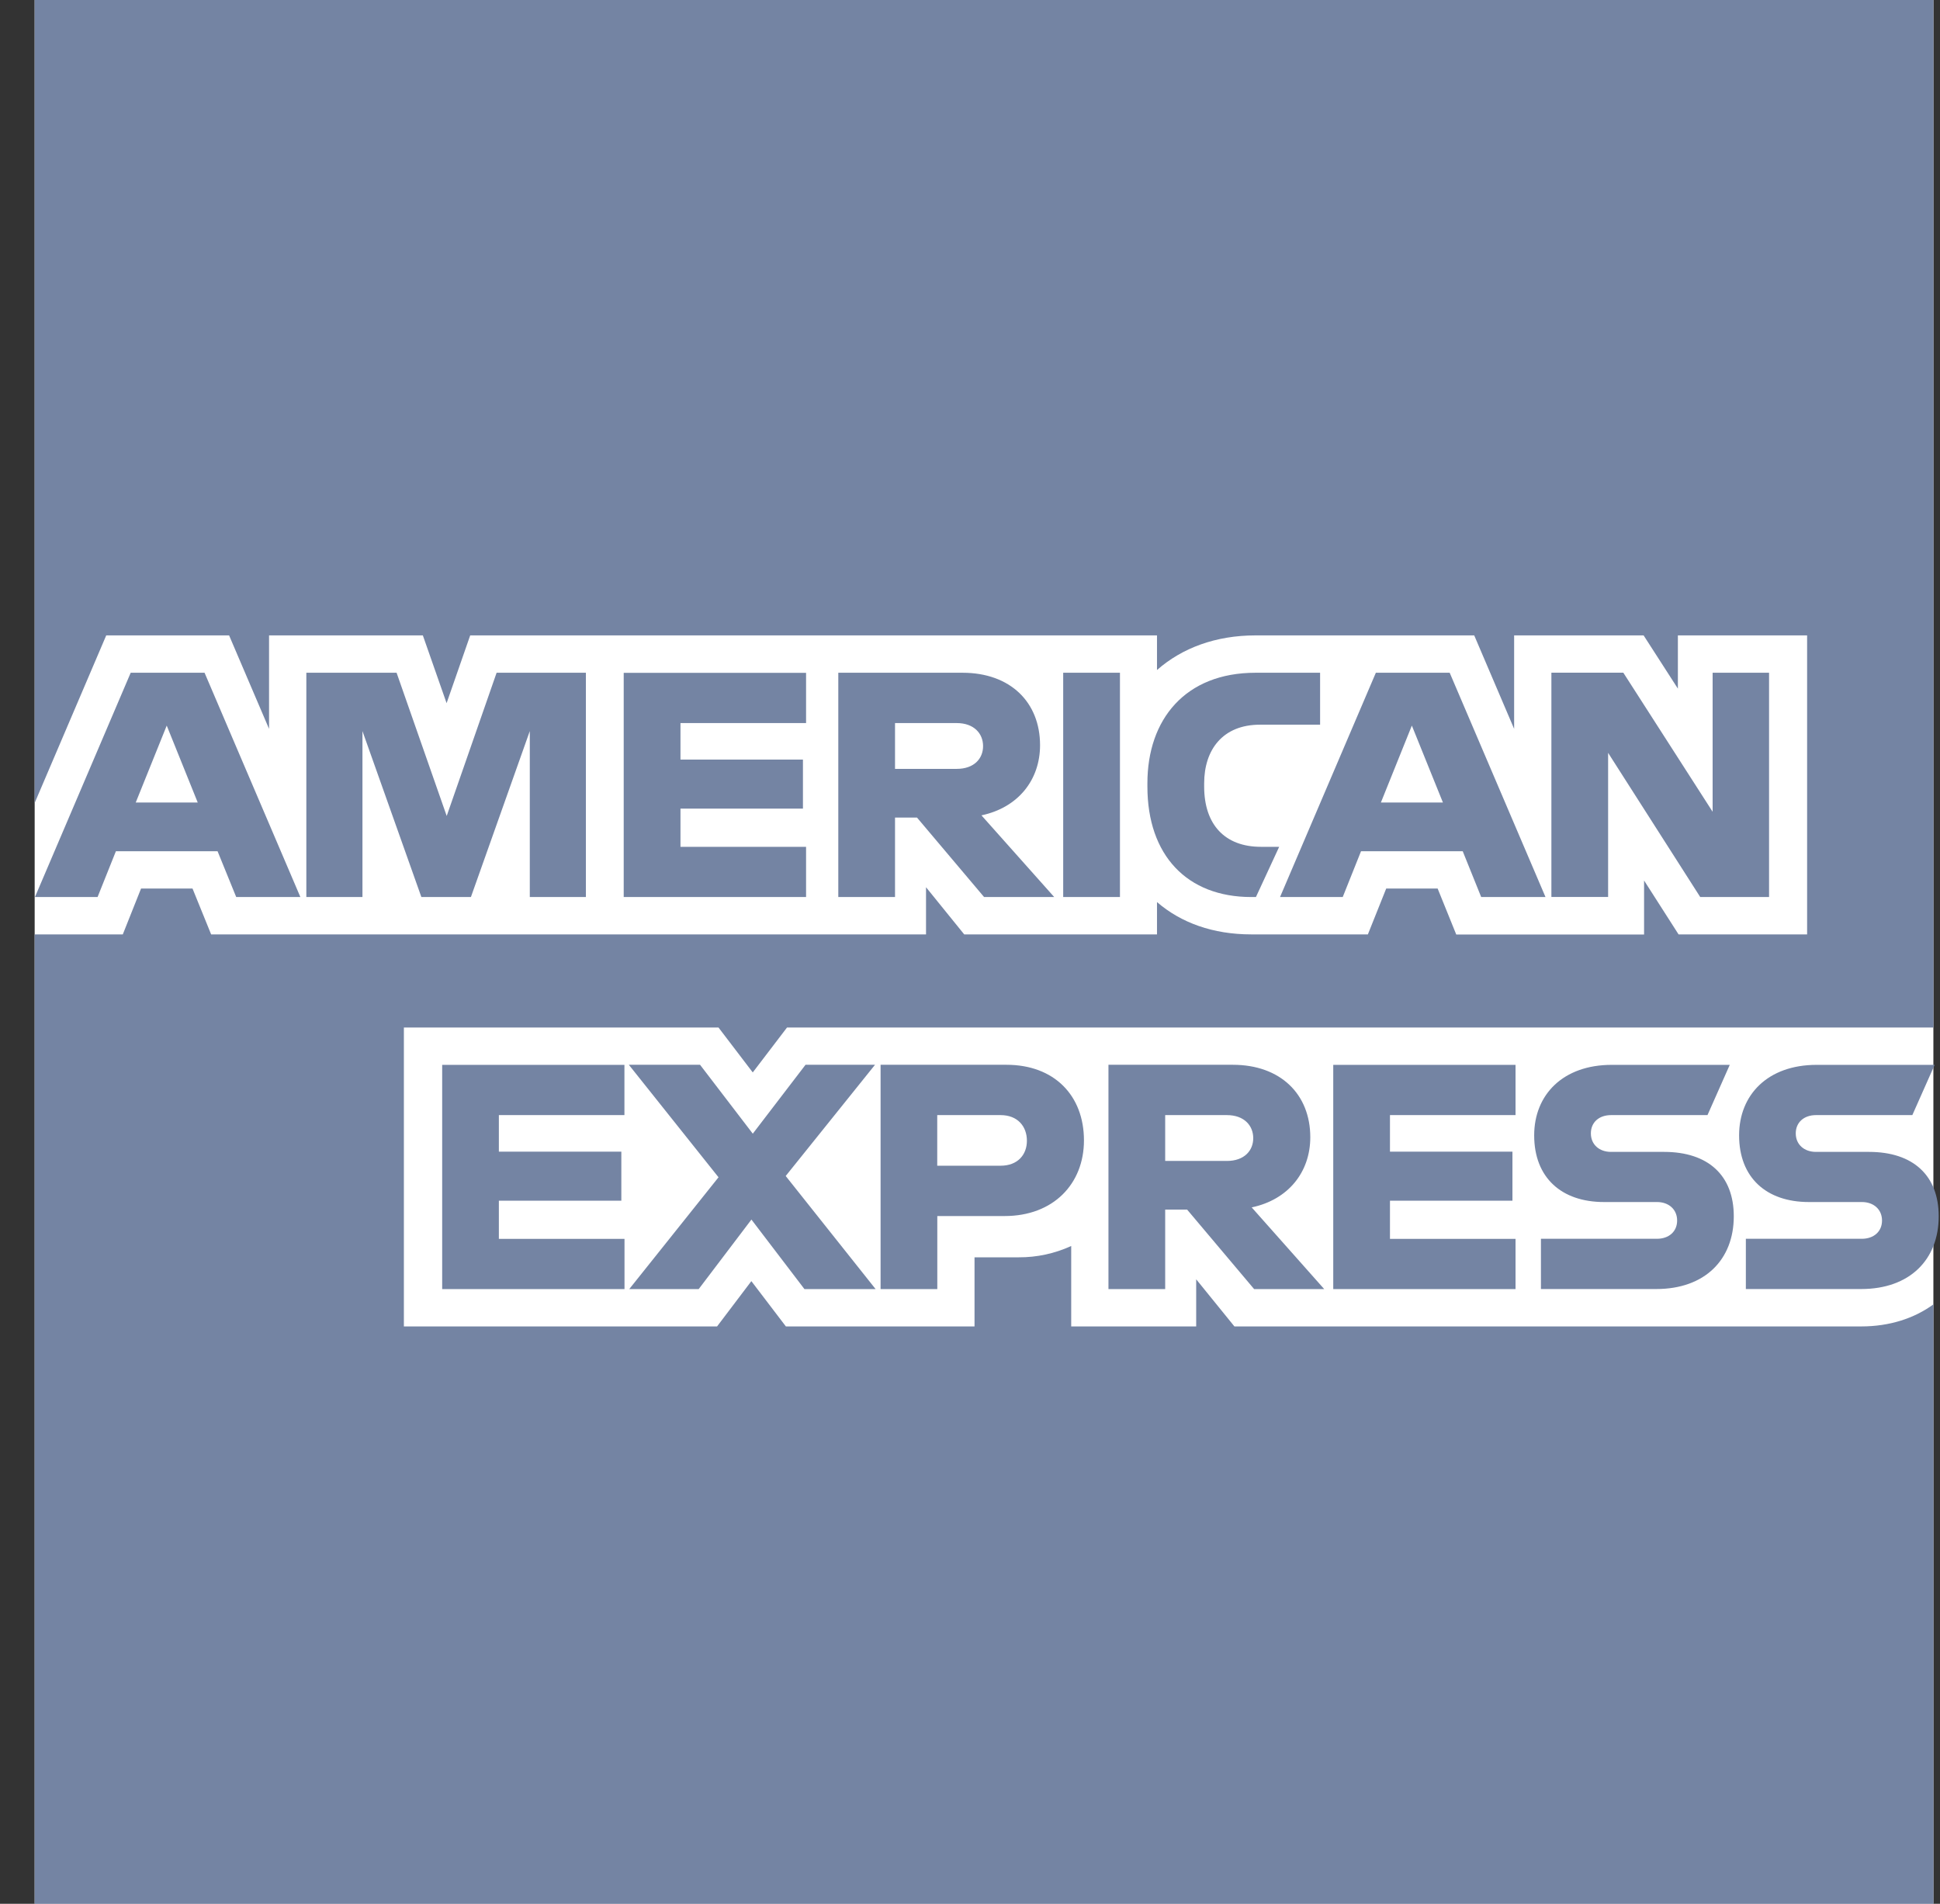 <svg width="54" height="53" viewBox="0 0 54 53" fill="none" xmlns="http://www.w3.org/2000/svg">
<rect x="0" y="0" width="54" height="53" fill="#333333" stroke="none"/>
<g clip-path="url(#clip0_646_5519)">
<path d="M53.816 53H27.533H0.965V26.146V0H27.664H53.816V26.471V53Z" fill="white"/>
<path d="M34.36 36.927L33.296 35.615V36.927H29.817V34.688C29.359 34.898 28.86 35.006 28.355 35.003H27.126V36.927H21.875L20.914 35.666L19.96 36.927H11.242V28.605H19.999L20.953 29.856L21.907 28.605H53.817V0H0.966V22.352L2.957 17.689H6.377L7.489 20.291V17.689H11.77L12.431 19.576L13.088 17.689H32.205V18.653C32.901 18.04 33.84 17.689 34.949 17.689H41.035L42.146 20.291V17.689H45.75L46.704 19.171V17.689H50.301V26.013H46.723L45.763 24.513V26.017H40.535L40.017 24.737H38.585L38.075 26.013H34.828C33.765 26.013 32.872 25.69 32.205 25.113V26.013H26.839L25.776 24.7V26.013H5.877L5.359 24.737H3.926L3.418 26.013H0.966V53H53.817V36.313C53.283 36.703 52.596 36.927 51.808 36.927H34.36Z" fill="#7484A3"/>
<path d="M53.23 31.044L53.851 29.645H50.565C49.21 29.645 48.408 30.475 48.408 31.608C48.408 32.785 49.167 33.464 50.349 33.464H51.825C52.153 33.464 52.386 33.669 52.386 33.979C52.386 34.289 52.153 34.487 51.825 34.487H48.596V35.886H51.806C53.161 35.886 53.964 35.065 53.964 33.861C53.964 32.728 53.256 32.068 52.022 32.068H50.547C50.218 32.068 49.985 31.862 49.985 31.552C49.985 31.243 50.218 31.044 50.547 31.044H53.23ZM44.282 31.552C44.282 31.24 44.515 31.044 44.843 31.044H47.528L48.148 29.645H44.862C43.507 29.645 42.704 30.475 42.704 31.608C42.704 32.785 43.464 33.464 44.646 33.464H46.122C46.45 33.464 46.683 33.669 46.683 33.979C46.683 34.289 46.45 34.487 46.122 34.487H42.892V35.886H46.103C47.457 35.886 48.26 35.065 48.26 33.861C48.26 32.728 47.553 32.068 46.318 32.068H44.842C44.514 32.068 44.282 31.862 44.282 31.552H44.282ZM37.111 35.888H42.185V34.49H38.69V33.426H42.099V32.061H38.69V31.044H42.185V29.645H37.111V35.891V35.888ZM36.86 35.888L34.841 33.613C35.859 33.399 36.472 32.632 36.472 31.659C36.472 30.464 35.643 29.643 34.315 29.643H30.854V35.888H32.433V33.675H33.044L34.909 35.888H36.86ZM34.15 32.32H32.433V31.044H34.15C34.634 31.044 34.884 31.338 34.884 31.686C34.884 32.033 34.634 32.32 34.15 32.32ZM30.172 31.748C30.172 30.497 29.344 29.643 28.014 29.643H24.511V35.888H26.09V33.854H27.963C29.326 33.854 30.172 32.953 30.172 31.748ZM28.584 31.758C28.584 32.141 28.334 32.453 27.85 32.453H26.088V31.044H27.85C28.333 31.044 28.584 31.365 28.584 31.758ZM24.373 35.888L21.87 32.739L24.356 29.643H22.422L20.954 31.561L19.486 29.643H17.504L20 32.775L17.515 35.888H19.448L20.916 33.952L22.392 35.888H24.373ZM12.308 35.888H17.383V34.49H13.886V33.426H17.295V32.061H13.886V31.044H17.381V29.645H12.308V35.891V35.888Z" fill="#7484A3"/>
<path d="M49.242 24.973V18.729H47.671V22.599L45.185 18.727H43.183V24.971H44.762V20.959L47.326 24.973H49.242ZM41.233 24.973H43.019L40.352 18.729H38.297L35.63 24.973H37.375L37.884 23.698H40.715L41.229 24.973H41.233ZM40.164 22.342H38.437L39.299 20.2L40.164 22.342ZM35.071 20.174H36.745V18.729H34.948C32.989 18.729 31.938 20.031 31.938 21.806V21.895C31.938 23.814 33.043 24.973 34.829 24.973H34.959L35.606 23.575H35.097C34.104 23.575 33.518 22.967 33.518 21.897V21.808C33.518 20.872 34.035 20.175 35.071 20.175V20.174ZM29.594 24.973H31.174V18.729H29.594V24.973ZM29.344 24.973L27.319 22.699C28.337 22.484 28.95 21.717 28.95 20.745C28.95 19.549 28.121 18.729 26.792 18.729H23.334V24.973H24.913V22.761H25.525L27.392 24.973H29.344ZM26.634 21.405H24.913V20.13H26.63C27.114 20.13 27.364 20.424 27.364 20.771C27.364 21.119 27.114 21.405 26.63 21.405H26.634ZM17.361 24.973H22.437V23.575H18.941V22.511H22.35V21.146H18.941V20.13H22.437V18.731H17.361V24.975V24.973ZM14.747 24.973H16.308V18.729H13.823L12.434 22.716L11.039 18.729H8.527V24.973H10.089V20.353L11.729 24.973H13.108L14.747 20.353V24.973ZM6.575 24.973H8.361L5.694 18.729H3.638L0.973 24.973H2.716L3.226 23.698H6.056L6.575 24.973ZM5.504 22.342H3.778L4.641 20.2L5.504 22.342Z" fill="#7484A3"/>
</g>
<defs>
<clipPath id="clip0_646_5519">
<rect width="53" height="53" fill="white" transform="translate(0.965)"/>
</clipPath>
</defs>
</svg>
